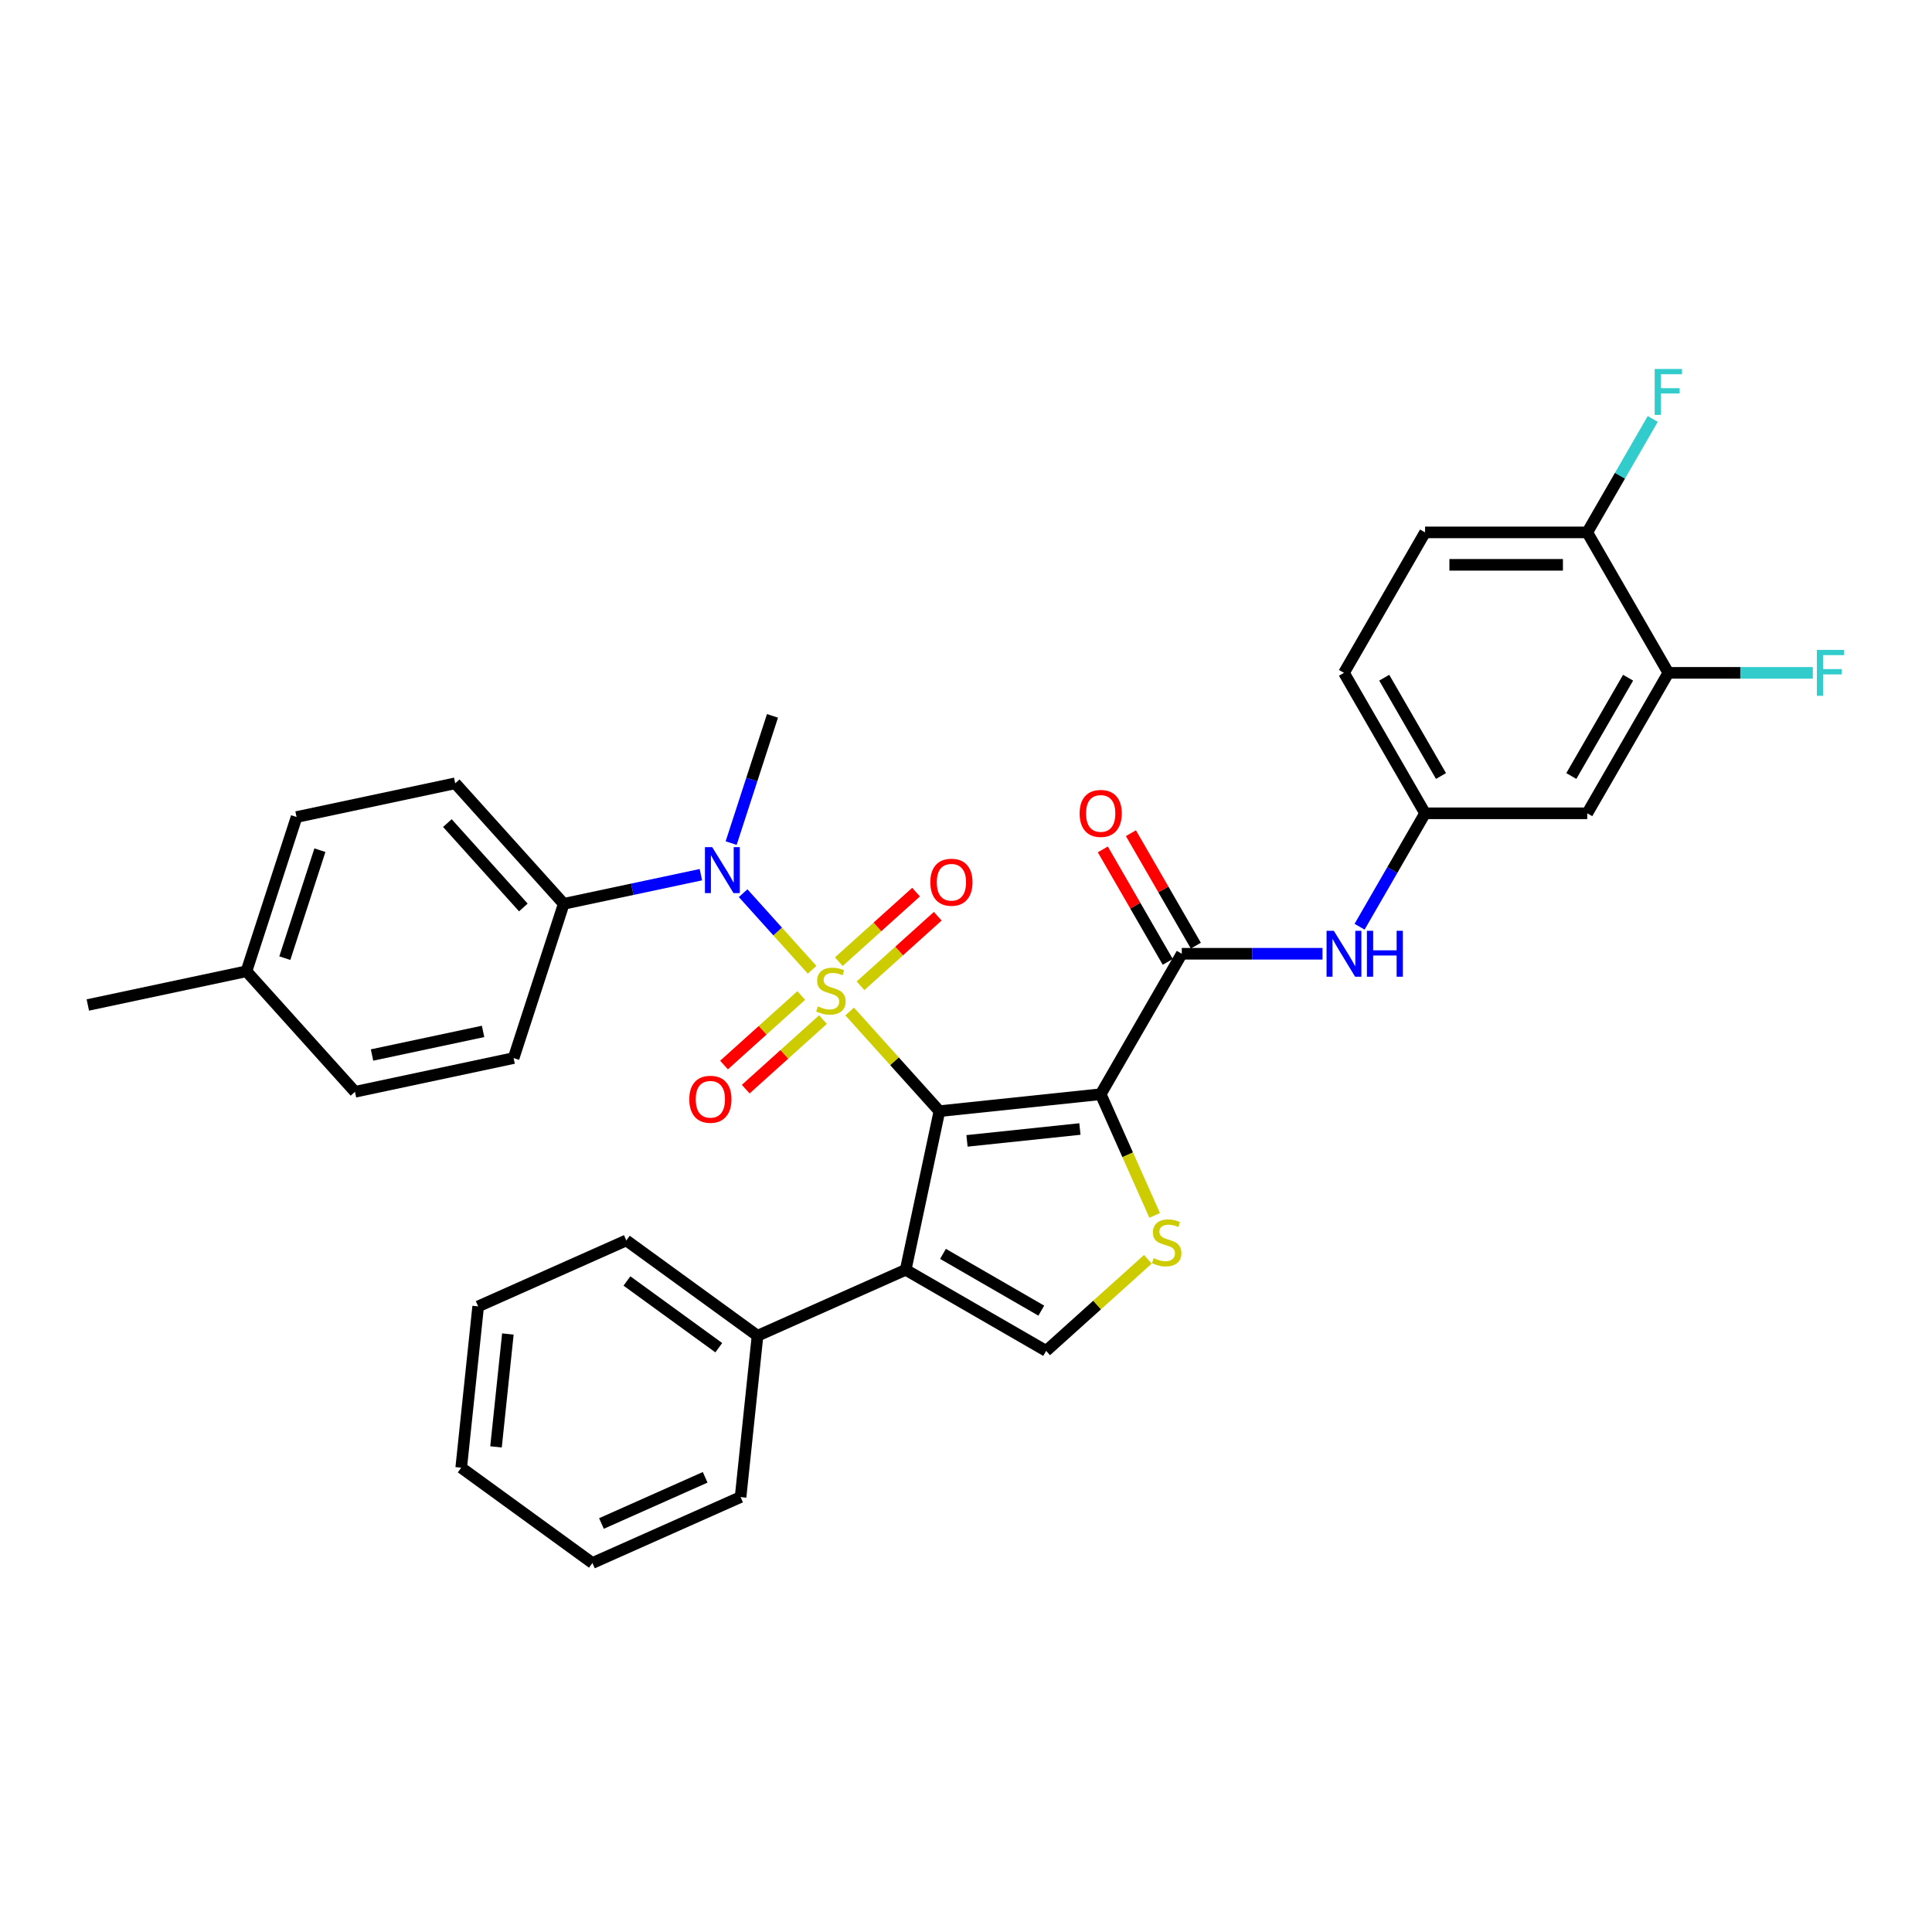 <?xml version='1.0' encoding='iso-8859-1'?>
<svg version='1.1' baseProfile='full'
              xmlns='http://www.w3.org/2000/svg'
                      xmlns:rdkit='http://www.rdkit.org/xml'
                      xmlns:xlink='http://www.w3.org/1999/xlink'
                  xml:space='preserve'
width='1000px' height='1000px' viewBox='0 0 1000 1000'>
<!-- END OF HEADER -->
<rect style='opacity:1.0;fill:#FFFFFF;stroke:none' width='1000' height='1000' x='0' y='0'> </rect>
<path class='bond-0' d='M 439.789,523.548 L 463.014,549.342' style='fill:none;fill-rule:evenodd;stroke:#CCCC00;stroke-width:6px;stroke-linecap:butt;stroke-linejoin:miter;stroke-opacity:1' />
<path class='bond-0' d='M 463.014,549.342 L 486.238,575.136' style='fill:none;fill-rule:evenodd;stroke:#000000;stroke-width:6px;stroke-linecap:butt;stroke-linejoin:miter;stroke-opacity:1' />
<path class='bond-5' d='M 420.347,501.956 L 402.498,482.133' style='fill:none;fill-rule:evenodd;stroke:#CCCC00;stroke-width:6px;stroke-linecap:butt;stroke-linejoin:miter;stroke-opacity:1' />
<path class='bond-5' d='M 402.498,482.133 L 384.649,462.309' style='fill:none;fill-rule:evenodd;stroke:#0000FF;stroke-width:6px;stroke-linecap:butt;stroke-linejoin:miter;stroke-opacity:1' />
<path class='bond-8' d='M 414.73,515.267 L 394.741,533.265' style='fill:none;fill-rule:evenodd;stroke:#CCCC00;stroke-width:6px;stroke-linecap:butt;stroke-linejoin:miter;stroke-opacity:1' />
<path class='bond-8' d='M 394.741,533.265 L 374.752,551.263' style='fill:none;fill-rule:evenodd;stroke:#FF0000;stroke-width:6px;stroke-linecap:butt;stroke-linejoin:miter;stroke-opacity:1' />
<path class='bond-8' d='M 425.964,527.743 L 405.975,545.742' style='fill:none;fill-rule:evenodd;stroke:#CCCC00;stroke-width:6px;stroke-linecap:butt;stroke-linejoin:miter;stroke-opacity:1' />
<path class='bond-8' d='M 405.975,545.742 L 385.986,563.74' style='fill:none;fill-rule:evenodd;stroke:#FF0000;stroke-width:6px;stroke-linecap:butt;stroke-linejoin:miter;stroke-opacity:1' />
<path class='bond-9' d='M 445.406,510.238 L 465.395,492.24' style='fill:none;fill-rule:evenodd;stroke:#CCCC00;stroke-width:6px;stroke-linecap:butt;stroke-linejoin:miter;stroke-opacity:1' />
<path class='bond-9' d='M 465.395,492.24 L 485.384,474.241' style='fill:none;fill-rule:evenodd;stroke:#FF0000;stroke-width:6px;stroke-linecap:butt;stroke-linejoin:miter;stroke-opacity:1' />
<path class='bond-9' d='M 434.172,497.761 L 454.161,479.763' style='fill:none;fill-rule:evenodd;stroke:#CCCC00;stroke-width:6px;stroke-linecap:butt;stroke-linejoin:miter;stroke-opacity:1' />
<path class='bond-9' d='M 454.161,479.763 L 474.15,461.765' style='fill:none;fill-rule:evenodd;stroke:#FF0000;stroke-width:6px;stroke-linecap:butt;stroke-linejoin:miter;stroke-opacity:1' />
<path class='bond-1' d='M 486.238,575.136 L 569.724,566.361' style='fill:none;fill-rule:evenodd;stroke:#000000;stroke-width:6px;stroke-linecap:butt;stroke-linejoin:miter;stroke-opacity:1' />
<path class='bond-1' d='M 500.516,590.517 L 558.956,584.374' style='fill:none;fill-rule:evenodd;stroke:#000000;stroke-width:6px;stroke-linecap:butt;stroke-linejoin:miter;stroke-opacity:1' />
<path class='bond-2' d='M 486.238,575.136 L 468.785,657.247' style='fill:none;fill-rule:evenodd;stroke:#000000;stroke-width:6px;stroke-linecap:butt;stroke-linejoin:miter;stroke-opacity:1' />
<path class='bond-3' d='M 569.724,566.361 L 583.69,597.729' style='fill:none;fill-rule:evenodd;stroke:#000000;stroke-width:6px;stroke-linecap:butt;stroke-linejoin:miter;stroke-opacity:1' />
<path class='bond-3' d='M 583.69,597.729 L 597.656,629.097' style='fill:none;fill-rule:evenodd;stroke:#CCCC00;stroke-width:6px;stroke-linecap:butt;stroke-linejoin:miter;stroke-opacity:1' />
<path class='bond-4' d='M 569.724,566.361 L 611.696,493.662' style='fill:none;fill-rule:evenodd;stroke:#000000;stroke-width:6px;stroke-linecap:butt;stroke-linejoin:miter;stroke-opacity:1' />
<path class='bond-6' d='M 468.785,657.247 L 541.484,699.219' style='fill:none;fill-rule:evenodd;stroke:#000000;stroke-width:6px;stroke-linecap:butt;stroke-linejoin:miter;stroke-opacity:1' />
<path class='bond-6' d='M 488.085,649.003 L 538.974,678.383' style='fill:none;fill-rule:evenodd;stroke:#000000;stroke-width:6px;stroke-linecap:butt;stroke-linejoin:miter;stroke-opacity:1' />
<path class='bond-14' d='M 468.785,657.247 L 392.097,691.39' style='fill:none;fill-rule:evenodd;stroke:#000000;stroke-width:6px;stroke-linecap:butt;stroke-linejoin:miter;stroke-opacity:1' />
<path class='bond-33' d='M 594.147,651.802 L 567.815,675.51' style='fill:none;fill-rule:evenodd;stroke:#CCCC00;stroke-width:6px;stroke-linecap:butt;stroke-linejoin:miter;stroke-opacity:1' />
<path class='bond-33' d='M 567.815,675.51 L 541.484,699.219' style='fill:none;fill-rule:evenodd;stroke:#000000;stroke-width:6px;stroke-linecap:butt;stroke-linejoin:miter;stroke-opacity:1' />
<path class='bond-7' d='M 611.696,493.662 L 648.112,493.662' style='fill:none;fill-rule:evenodd;stroke:#000000;stroke-width:6px;stroke-linecap:butt;stroke-linejoin:miter;stroke-opacity:1' />
<path class='bond-7' d='M 648.112,493.662 L 684.527,493.662' style='fill:none;fill-rule:evenodd;stroke:#0000FF;stroke-width:6px;stroke-linecap:butt;stroke-linejoin:miter;stroke-opacity:1' />
<path class='bond-15' d='M 618.966,489.465 L 602.163,460.36' style='fill:none;fill-rule:evenodd;stroke:#000000;stroke-width:6px;stroke-linecap:butt;stroke-linejoin:miter;stroke-opacity:1' />
<path class='bond-15' d='M 602.163,460.36 L 585.359,431.255' style='fill:none;fill-rule:evenodd;stroke:#FF0000;stroke-width:6px;stroke-linecap:butt;stroke-linejoin:miter;stroke-opacity:1' />
<path class='bond-15' d='M 604.427,497.86 L 587.623,468.755' style='fill:none;fill-rule:evenodd;stroke:#000000;stroke-width:6px;stroke-linecap:butt;stroke-linejoin:miter;stroke-opacity:1' />
<path class='bond-15' d='M 587.623,468.755 L 570.819,439.65' style='fill:none;fill-rule:evenodd;stroke:#FF0000;stroke-width:6px;stroke-linecap:butt;stroke-linejoin:miter;stroke-opacity:1' />
<path class='bond-12' d='M 362.783,452.731 L 327.285,460.277' style='fill:none;fill-rule:evenodd;stroke:#0000FF;stroke-width:6px;stroke-linecap:butt;stroke-linejoin:miter;stroke-opacity:1' />
<path class='bond-12' d='M 327.285,460.277 L 291.787,467.822' style='fill:none;fill-rule:evenodd;stroke:#000000;stroke-width:6px;stroke-linecap:butt;stroke-linejoin:miter;stroke-opacity:1' />
<path class='bond-26' d='M 378.442,436.384 L 389.14,403.458' style='fill:none;fill-rule:evenodd;stroke:#0000FF;stroke-width:6px;stroke-linecap:butt;stroke-linejoin:miter;stroke-opacity:1' />
<path class='bond-26' d='M 389.14,403.458 L 399.838,370.532' style='fill:none;fill-rule:evenodd;stroke:#000000;stroke-width:6px;stroke-linecap:butt;stroke-linejoin:miter;stroke-opacity:1' />
<path class='bond-13' d='M 703.716,479.677 L 720.665,450.32' style='fill:none;fill-rule:evenodd;stroke:#0000FF;stroke-width:6px;stroke-linecap:butt;stroke-linejoin:miter;stroke-opacity:1' />
<path class='bond-13' d='M 720.665,450.32 L 737.614,420.964' style='fill:none;fill-rule:evenodd;stroke:#000000;stroke-width:6px;stroke-linecap:butt;stroke-linejoin:miter;stroke-opacity:1' />
<path class='bond-10' d='M 863.532,348.265 L 821.559,420.964' style='fill:none;fill-rule:evenodd;stroke:#000000;stroke-width:6px;stroke-linecap:butt;stroke-linejoin:miter;stroke-opacity:1' />
<path class='bond-10' d='M 842.696,350.775 L 813.316,401.664' style='fill:none;fill-rule:evenodd;stroke:#000000;stroke-width:6px;stroke-linecap:butt;stroke-linejoin:miter;stroke-opacity:1' />
<path class='bond-20' d='M 863.532,348.265 L 900.921,348.265' style='fill:none;fill-rule:evenodd;stroke:#000000;stroke-width:6px;stroke-linecap:butt;stroke-linejoin:miter;stroke-opacity:1' />
<path class='bond-20' d='M 900.921,348.265 L 938.31,348.265' style='fill:none;fill-rule:evenodd;stroke:#33CCCC;stroke-width:6px;stroke-linecap:butt;stroke-linejoin:miter;stroke-opacity:1' />
<path class='bond-36' d='M 863.532,348.265 L 821.559,275.566' style='fill:none;fill-rule:evenodd;stroke:#000000;stroke-width:6px;stroke-linecap:butt;stroke-linejoin:miter;stroke-opacity:1' />
<path class='bond-11' d='M 821.559,420.964 L 737.614,420.964' style='fill:none;fill-rule:evenodd;stroke:#000000;stroke-width:6px;stroke-linecap:butt;stroke-linejoin:miter;stroke-opacity:1' />
<path class='bond-17' d='M 291.787,467.822 L 235.617,405.439' style='fill:none;fill-rule:evenodd;stroke:#000000;stroke-width:6px;stroke-linecap:butt;stroke-linejoin:miter;stroke-opacity:1' />
<path class='bond-17' d='M 270.885,469.699 L 231.566,426.03' style='fill:none;fill-rule:evenodd;stroke:#000000;stroke-width:6px;stroke-linecap:butt;stroke-linejoin:miter;stroke-opacity:1' />
<path class='bond-18' d='M 291.787,467.822 L 265.846,547.659' style='fill:none;fill-rule:evenodd;stroke:#000000;stroke-width:6px;stroke-linecap:butt;stroke-linejoin:miter;stroke-opacity:1' />
<path class='bond-21' d='M 737.614,420.964 L 695.642,348.265' style='fill:none;fill-rule:evenodd;stroke:#000000;stroke-width:6px;stroke-linecap:butt;stroke-linejoin:miter;stroke-opacity:1' />
<path class='bond-21' d='M 745.858,401.664 L 716.477,350.775' style='fill:none;fill-rule:evenodd;stroke:#000000;stroke-width:6px;stroke-linecap:butt;stroke-linejoin:miter;stroke-opacity:1' />
<path class='bond-27' d='M 392.097,691.39 L 324.184,642.048' style='fill:none;fill-rule:evenodd;stroke:#000000;stroke-width:6px;stroke-linecap:butt;stroke-linejoin:miter;stroke-opacity:1' />
<path class='bond-27' d='M 372.042,697.571 L 324.503,663.032' style='fill:none;fill-rule:evenodd;stroke:#000000;stroke-width:6px;stroke-linecap:butt;stroke-linejoin:miter;stroke-opacity:1' />
<path class='bond-28' d='M 392.097,691.39 L 383.323,774.875' style='fill:none;fill-rule:evenodd;stroke:#000000;stroke-width:6px;stroke-linecap:butt;stroke-linejoin:miter;stroke-opacity:1' />
<path class='bond-16' d='M 821.559,275.566 L 737.614,275.566' style='fill:none;fill-rule:evenodd;stroke:#000000;stroke-width:6px;stroke-linecap:butt;stroke-linejoin:miter;stroke-opacity:1' />
<path class='bond-16' d='M 808.968,292.355 L 750.206,292.355' style='fill:none;fill-rule:evenodd;stroke:#000000;stroke-width:6px;stroke-linecap:butt;stroke-linejoin:miter;stroke-opacity:1' />
<path class='bond-22' d='M 821.559,275.566 L 838.509,246.21' style='fill:none;fill-rule:evenodd;stroke:#000000;stroke-width:6px;stroke-linecap:butt;stroke-linejoin:miter;stroke-opacity:1' />
<path class='bond-22' d='M 838.509,246.21 L 855.458,216.853' style='fill:none;fill-rule:evenodd;stroke:#33CCCC;stroke-width:6px;stroke-linecap:butt;stroke-linejoin:miter;stroke-opacity:1' />
<path class='bond-23' d='M 235.617,405.439 L 153.506,422.892' style='fill:none;fill-rule:evenodd;stroke:#000000;stroke-width:6px;stroke-linecap:butt;stroke-linejoin:miter;stroke-opacity:1' />
<path class='bond-24' d='M 265.846,547.659 L 183.736,565.112' style='fill:none;fill-rule:evenodd;stroke:#000000;stroke-width:6px;stroke-linecap:butt;stroke-linejoin:miter;stroke-opacity:1' />
<path class='bond-24' d='M 250.039,533.854 L 192.562,546.072' style='fill:none;fill-rule:evenodd;stroke:#000000;stroke-width:6px;stroke-linecap:butt;stroke-linejoin:miter;stroke-opacity:1' />
<path class='bond-19' d='M 737.614,275.566 L 695.642,348.265' style='fill:none;fill-rule:evenodd;stroke:#000000;stroke-width:6px;stroke-linecap:butt;stroke-linejoin:miter;stroke-opacity:1' />
<path class='bond-34' d='M 153.506,422.892 L 127.565,502.728' style='fill:none;fill-rule:evenodd;stroke:#000000;stroke-width:6px;stroke-linecap:butt;stroke-linejoin:miter;stroke-opacity:1' />
<path class='bond-34' d='M 165.582,440.055 L 147.424,495.941' style='fill:none;fill-rule:evenodd;stroke:#000000;stroke-width:6px;stroke-linecap:butt;stroke-linejoin:miter;stroke-opacity:1' />
<path class='bond-25' d='M 183.736,565.112 L 127.565,502.728' style='fill:none;fill-rule:evenodd;stroke:#000000;stroke-width:6px;stroke-linecap:butt;stroke-linejoin:miter;stroke-opacity:1' />
<path class='bond-29' d='M 127.565,502.728 L 45.455,520.182' style='fill:none;fill-rule:evenodd;stroke:#000000;stroke-width:6px;stroke-linecap:butt;stroke-linejoin:miter;stroke-opacity:1' />
<path class='bond-30' d='M 324.184,642.048 L 247.497,676.192' style='fill:none;fill-rule:evenodd;stroke:#000000;stroke-width:6px;stroke-linecap:butt;stroke-linejoin:miter;stroke-opacity:1' />
<path class='bond-31' d='M 383.323,774.875 L 306.635,809.019' style='fill:none;fill-rule:evenodd;stroke:#000000;stroke-width:6px;stroke-linecap:butt;stroke-linejoin:miter;stroke-opacity:1' />
<path class='bond-31' d='M 364.991,764.659 L 311.309,788.56' style='fill:none;fill-rule:evenodd;stroke:#000000;stroke-width:6px;stroke-linecap:butt;stroke-linejoin:miter;stroke-opacity:1' />
<path class='bond-35' d='M 247.497,676.192 L 238.722,759.677' style='fill:none;fill-rule:evenodd;stroke:#000000;stroke-width:6px;stroke-linecap:butt;stroke-linejoin:miter;stroke-opacity:1' />
<path class='bond-35' d='M 262.877,690.47 L 256.735,748.909' style='fill:none;fill-rule:evenodd;stroke:#000000;stroke-width:6px;stroke-linecap:butt;stroke-linejoin:miter;stroke-opacity:1' />
<path class='bond-32' d='M 306.635,809.019 L 238.722,759.677' style='fill:none;fill-rule:evenodd;stroke:#000000;stroke-width:6px;stroke-linecap:butt;stroke-linejoin:miter;stroke-opacity:1' />
<path  class='atom-0' d='M 423.352 520.912
Q 423.621 521.012, 424.729 521.483
Q 425.837 521.953, 427.046 522.255
Q 428.288 522.523, 429.497 522.523
Q 431.747 522.523, 433.057 521.449
Q 434.366 520.341, 434.366 518.427
Q 434.366 517.117, 433.695 516.312
Q 433.057 515.506, 432.049 515.069
Q 431.042 514.633, 429.363 514.129
Q 427.248 513.491, 425.972 512.887
Q 424.729 512.282, 423.823 511.006
Q 422.95 509.73, 422.95 507.581
Q 422.95 504.593, 424.964 502.746
Q 427.013 500.899, 431.042 500.899
Q 433.795 500.899, 436.918 502.209
L 436.146 504.794
Q 433.292 503.619, 431.143 503.619
Q 428.826 503.619, 427.55 504.593
Q 426.274 505.533, 426.307 507.178
Q 426.307 508.454, 426.945 509.227
Q 427.617 509.999, 428.557 510.435
Q 429.531 510.872, 431.143 511.376
Q 433.292 512.047, 434.568 512.719
Q 435.844 513.39, 436.75 514.767
Q 437.69 516.11, 437.69 518.427
Q 437.69 521.718, 435.474 523.497
Q 433.292 525.243, 429.632 525.243
Q 427.516 525.243, 425.904 524.773
Q 424.326 524.337, 422.446 523.564
L 423.352 520.912
' fill='#CCCC00'/>
<path  class='atom-4' d='M 597.152 651.208
Q 597.42 651.309, 598.528 651.779
Q 599.637 652.249, 600.845 652.551
Q 602.088 652.82, 603.297 652.82
Q 605.546 652.82, 606.856 651.746
Q 608.165 650.637, 608.165 648.724
Q 608.165 647.414, 607.494 646.608
Q 606.856 645.802, 605.848 645.366
Q 604.841 644.929, 603.162 644.426
Q 601.047 643.788, 599.771 643.183
Q 598.528 642.579, 597.622 641.303
Q 596.749 640.027, 596.749 637.878
Q 596.749 634.889, 598.764 633.043
Q 600.812 631.196, 604.841 631.196
Q 607.595 631.196, 610.717 632.505
L 609.945 635.091
Q 607.091 633.916, 604.942 633.916
Q 602.625 633.916, 601.349 634.889
Q 600.073 635.83, 600.107 637.475
Q 600.107 638.751, 600.745 639.523
Q 601.416 640.295, 602.356 640.732
Q 603.33 641.168, 604.942 641.672
Q 607.091 642.344, 608.367 643.015
Q 609.643 643.687, 610.549 645.063
Q 611.49 646.407, 611.49 648.724
Q 611.49 652.014, 609.273 653.794
Q 607.091 655.54, 603.431 655.54
Q 601.315 655.54, 599.704 655.07
Q 598.126 654.633, 596.245 653.861
L 597.152 651.208
' fill='#CCCC00'/>
<path  class='atom-6' d='M 368.643 438.482
L 376.433 451.074
Q 377.205 452.316, 378.448 454.566
Q 379.69 456.816, 379.757 456.95
L 379.757 438.482
L 382.914 438.482
L 382.914 462.255
L 379.656 462.255
L 371.295 448.488
Q 370.322 446.877, 369.281 445.03
Q 368.273 443.183, 367.971 442.612
L 367.971 462.255
L 364.882 462.255
L 364.882 438.482
L 368.643 438.482
' fill='#0000FF'/>
<path  class='atom-8' d='M 690.387 481.776
L 698.177 494.367
Q 698.949 495.61, 700.191 497.86
Q 701.434 500.109, 701.501 500.244
L 701.501 481.776
L 704.657 481.776
L 704.657 505.549
L 701.4 505.549
L 693.039 491.782
Q 692.066 490.17, 691.025 488.323
Q 690.017 486.477, 689.715 485.906
L 689.715 505.549
L 686.626 505.549
L 686.626 481.776
L 690.387 481.776
' fill='#0000FF'/>
<path  class='atom-8' d='M 707.511 481.776
L 710.735 481.776
L 710.735 491.883
L 722.89 491.883
L 722.89 481.776
L 726.114 481.776
L 726.114 505.549
L 722.89 505.549
L 722.89 494.569
L 710.735 494.569
L 710.735 505.549
L 707.511 505.549
L 707.511 481.776
' fill='#0000FF'/>
<path  class='atom-9' d='M 356.772 568.99
Q 356.772 563.281, 359.592 560.092
Q 362.413 556.902, 367.685 556.902
Q 372.956 556.902, 375.777 560.092
Q 378.598 563.281, 378.598 568.99
Q 378.598 574.765, 375.743 578.056
Q 372.889 581.313, 367.685 581.313
Q 362.446 581.313, 359.592 578.056
Q 356.772 574.799, 356.772 568.99
M 367.685 578.627
Q 371.311 578.627, 373.259 576.209
Q 375.24 573.758, 375.24 568.99
Q 375.24 564.322, 373.259 561.972
Q 371.311 559.588, 367.685 559.588
Q 364.058 559.588, 362.077 561.938
Q 360.13 564.289, 360.13 568.99
Q 360.13 573.791, 362.077 576.209
Q 364.058 578.627, 367.685 578.627
' fill='#FF0000'/>
<path  class='atom-10' d='M 481.539 456.649
Q 481.539 450.941, 484.359 447.751
Q 487.18 444.561, 492.452 444.561
Q 497.723 444.561, 500.544 447.751
Q 503.364 450.941, 503.364 456.649
Q 503.364 462.425, 500.51 465.715
Q 497.656 468.972, 492.452 468.972
Q 487.213 468.972, 484.359 465.715
Q 481.539 462.458, 481.539 456.649
M 492.452 466.286
Q 496.078 466.286, 498.026 463.868
Q 500.007 461.417, 500.007 456.649
Q 500.007 451.982, 498.026 449.631
Q 496.078 447.247, 492.452 447.247
Q 488.825 447.247, 486.844 449.598
Q 484.896 451.948, 484.896 456.649
Q 484.896 461.451, 486.844 463.868
Q 488.825 466.286, 492.452 466.286
' fill='#FF0000'/>
<path  class='atom-16' d='M 558.811 421.031
Q 558.811 415.323, 561.631 412.133
Q 564.452 408.943, 569.724 408.943
Q 574.996 408.943, 577.816 412.133
Q 580.637 415.323, 580.637 421.031
Q 580.637 426.806, 577.783 430.097
Q 574.928 433.354, 569.724 433.354
Q 564.486 433.354, 561.631 430.097
Q 558.811 426.84, 558.811 421.031
M 569.724 430.668
Q 573.35 430.668, 575.298 428.25
Q 577.279 425.799, 577.279 421.031
Q 577.279 416.363, 575.298 414.013
Q 573.35 411.629, 569.724 411.629
Q 566.097 411.629, 564.116 413.979
Q 562.169 416.33, 562.169 421.031
Q 562.169 425.832, 564.116 428.25
Q 566.097 430.668, 569.724 430.668
' fill='#FF0000'/>
<path  class='atom-21' d='M 940.409 336.378
L 954.545 336.378
L 954.545 339.098
L 943.599 339.098
L 943.599 346.317
L 953.337 346.317
L 953.337 349.071
L 943.599 349.071
L 943.599 360.152
L 940.409 360.152
L 940.409 336.378
' fill='#33CCCC'/>
<path  class='atom-23' d='M 856.464 190.981
L 870.6 190.981
L 870.6 193.701
L 859.654 193.701
L 859.654 200.92
L 869.391 200.92
L 869.391 203.673
L 859.654 203.673
L 859.654 214.754
L 856.464 214.754
L 856.464 190.981
' fill='#33CCCC'/>
</svg>
